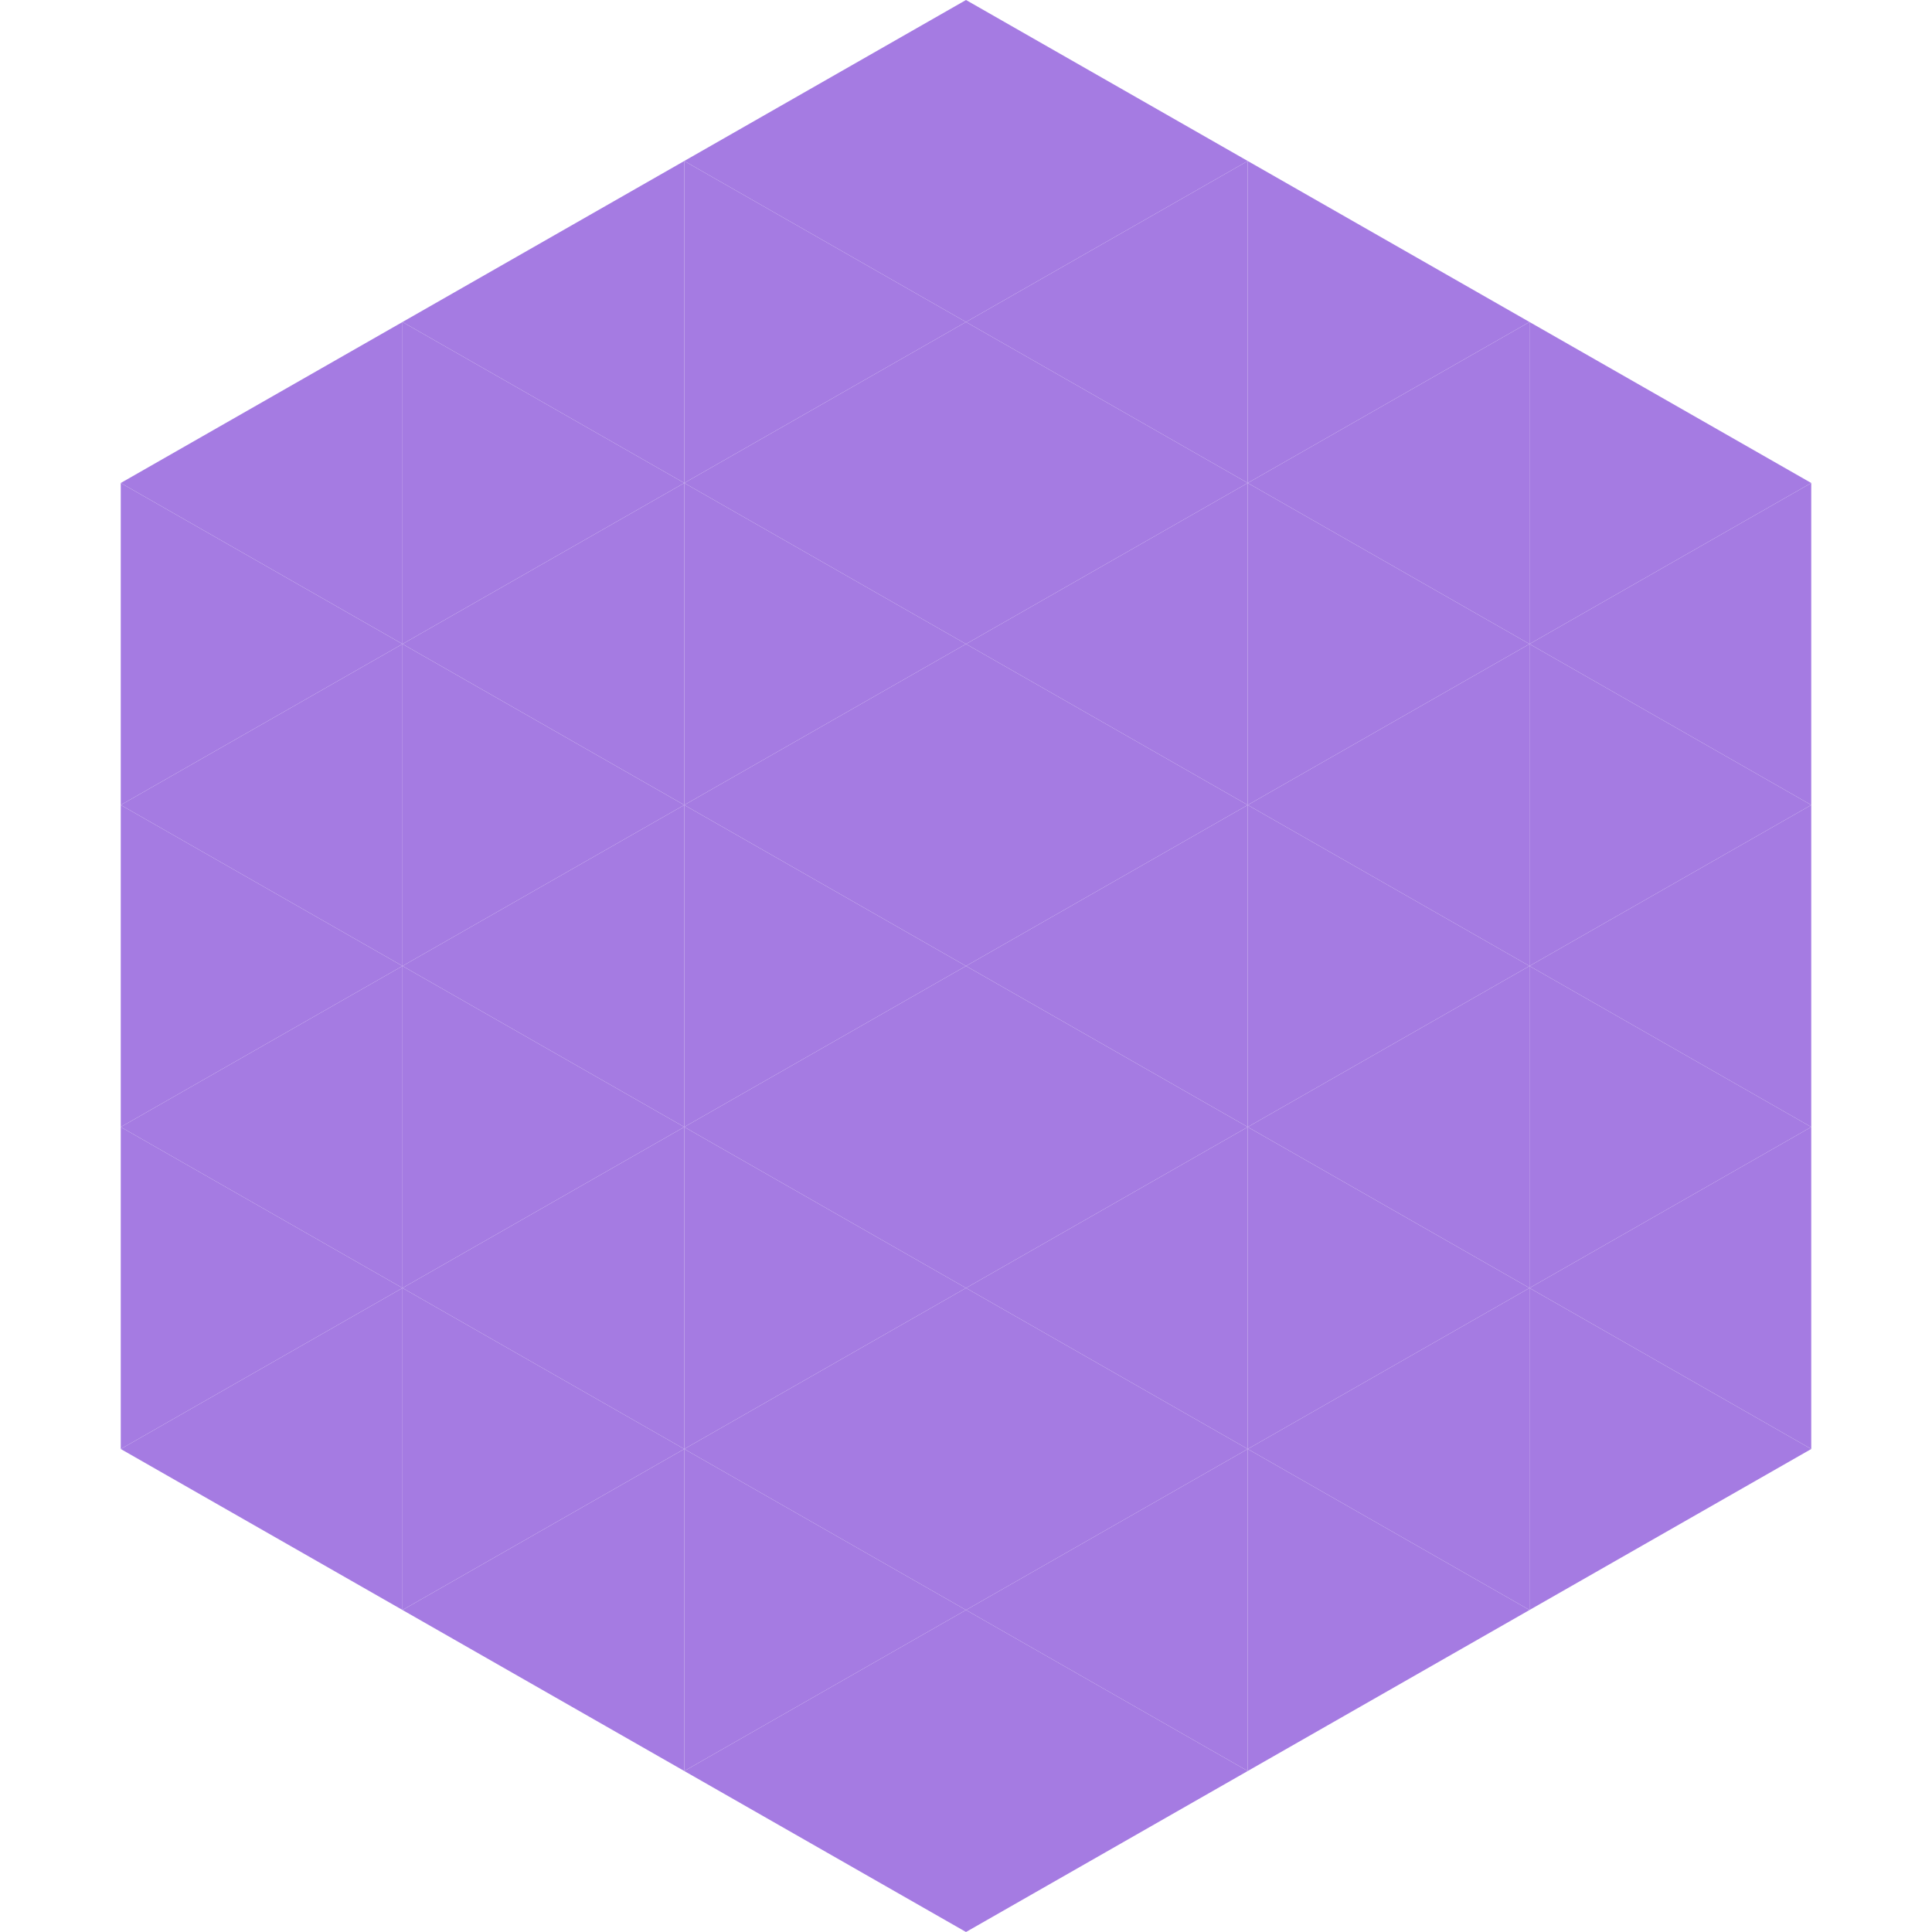 <?xml version="1.0"?>
<!-- Generated by SVGo -->
<svg width="240" height="240"
     xmlns="http://www.w3.org/2000/svg"
     xmlns:xlink="http://www.w3.org/1999/xlink">
<polygon points="50,40 15,60 50,80" style="fill:rgb(165,123,226)" />
<polygon points="190,40 225,60 190,80" style="fill:rgb(165,123,226)" />
<polygon points="15,60 50,80 15,100" style="fill:rgb(165,123,226)" />
<polygon points="225,60 190,80 225,100" style="fill:rgb(165,123,226)" />
<polygon points="50,80 15,100 50,120" style="fill:rgb(165,123,226)" />
<polygon points="190,80 225,100 190,120" style="fill:rgb(165,123,226)" />
<polygon points="15,100 50,120 15,140" style="fill:rgb(165,123,226)" />
<polygon points="225,100 190,120 225,140" style="fill:rgb(165,123,226)" />
<polygon points="50,120 15,140 50,160" style="fill:rgb(165,123,226)" />
<polygon points="190,120 225,140 190,160" style="fill:rgb(165,123,226)" />
<polygon points="15,140 50,160 15,180" style="fill:rgb(165,123,226)" />
<polygon points="225,140 190,160 225,180" style="fill:rgb(165,123,226)" />
<polygon points="50,160 15,180 50,200" style="fill:rgb(165,123,226)" />
<polygon points="190,160 225,180 190,200" style="fill:rgb(165,123,226)" />
<polygon points="15,180 50,200 15,220" style="fill:rgb(255,255,255); fill-opacity:0" />
<polygon points="225,180 190,200 225,220" style="fill:rgb(255,255,255); fill-opacity:0" />
<polygon points="50,0 85,20 50,40" style="fill:rgb(255,255,255); fill-opacity:0" />
<polygon points="190,0 155,20 190,40" style="fill:rgb(255,255,255); fill-opacity:0" />
<polygon points="85,20 50,40 85,60" style="fill:rgb(165,123,226)" />
<polygon points="155,20 190,40 155,60" style="fill:rgb(165,123,226)" />
<polygon points="50,40 85,60 50,80" style="fill:rgb(165,123,226)" />
<polygon points="190,40 155,60 190,80" style="fill:rgb(165,123,226)" />
<polygon points="85,60 50,80 85,100" style="fill:rgb(165,123,226)" />
<polygon points="155,60 190,80 155,100" style="fill:rgb(165,123,226)" />
<polygon points="50,80 85,100 50,120" style="fill:rgb(165,123,226)" />
<polygon points="190,80 155,100 190,120" style="fill:rgb(165,123,226)" />
<polygon points="85,100 50,120 85,140" style="fill:rgb(165,123,226)" />
<polygon points="155,100 190,120 155,140" style="fill:rgb(165,123,226)" />
<polygon points="50,120 85,140 50,160" style="fill:rgb(165,123,226)" />
<polygon points="190,120 155,140 190,160" style="fill:rgb(165,123,226)" />
<polygon points="85,140 50,160 85,180" style="fill:rgb(165,123,226)" />
<polygon points="155,140 190,160 155,180" style="fill:rgb(165,123,226)" />
<polygon points="50,160 85,180 50,200" style="fill:rgb(165,123,226)" />
<polygon points="190,160 155,180 190,200" style="fill:rgb(165,123,226)" />
<polygon points="85,180 50,200 85,220" style="fill:rgb(165,123,226)" />
<polygon points="155,180 190,200 155,220" style="fill:rgb(165,123,226)" />
<polygon points="120,0 85,20 120,40" style="fill:rgb(165,123,226)" />
<polygon points="120,0 155,20 120,40" style="fill:rgb(165,123,226)" />
<polygon points="85,20 120,40 85,60" style="fill:rgb(165,123,226)" />
<polygon points="155,20 120,40 155,60" style="fill:rgb(165,123,226)" />
<polygon points="120,40 85,60 120,80" style="fill:rgb(165,123,226)" />
<polygon points="120,40 155,60 120,80" style="fill:rgb(165,123,226)" />
<polygon points="85,60 120,80 85,100" style="fill:rgb(165,123,226)" />
<polygon points="155,60 120,80 155,100" style="fill:rgb(165,123,226)" />
<polygon points="120,80 85,100 120,120" style="fill:rgb(165,123,226)" />
<polygon points="120,80 155,100 120,120" style="fill:rgb(165,123,226)" />
<polygon points="85,100 120,120 85,140" style="fill:rgb(165,123,226)" />
<polygon points="155,100 120,120 155,140" style="fill:rgb(165,123,226)" />
<polygon points="120,120 85,140 120,160" style="fill:rgb(165,123,226)" />
<polygon points="120,120 155,140 120,160" style="fill:rgb(165,123,226)" />
<polygon points="85,140 120,160 85,180" style="fill:rgb(165,123,226)" />
<polygon points="155,140 120,160 155,180" style="fill:rgb(165,123,226)" />
<polygon points="120,160 85,180 120,200" style="fill:rgb(165,123,226)" />
<polygon points="120,160 155,180 120,200" style="fill:rgb(165,123,226)" />
<polygon points="85,180 120,200 85,220" style="fill:rgb(165,123,226)" />
<polygon points="155,180 120,200 155,220" style="fill:rgb(165,123,226)" />
<polygon points="120,200 85,220 120,240" style="fill:rgb(165,123,226)" />
<polygon points="120,200 155,220 120,240" style="fill:rgb(165,123,226)" />
<polygon points="85,220 120,240 85,260" style="fill:rgb(255,255,255); fill-opacity:0" />
<polygon points="155,220 120,240 155,260" style="fill:rgb(255,255,255); fill-opacity:0" />
</svg>
